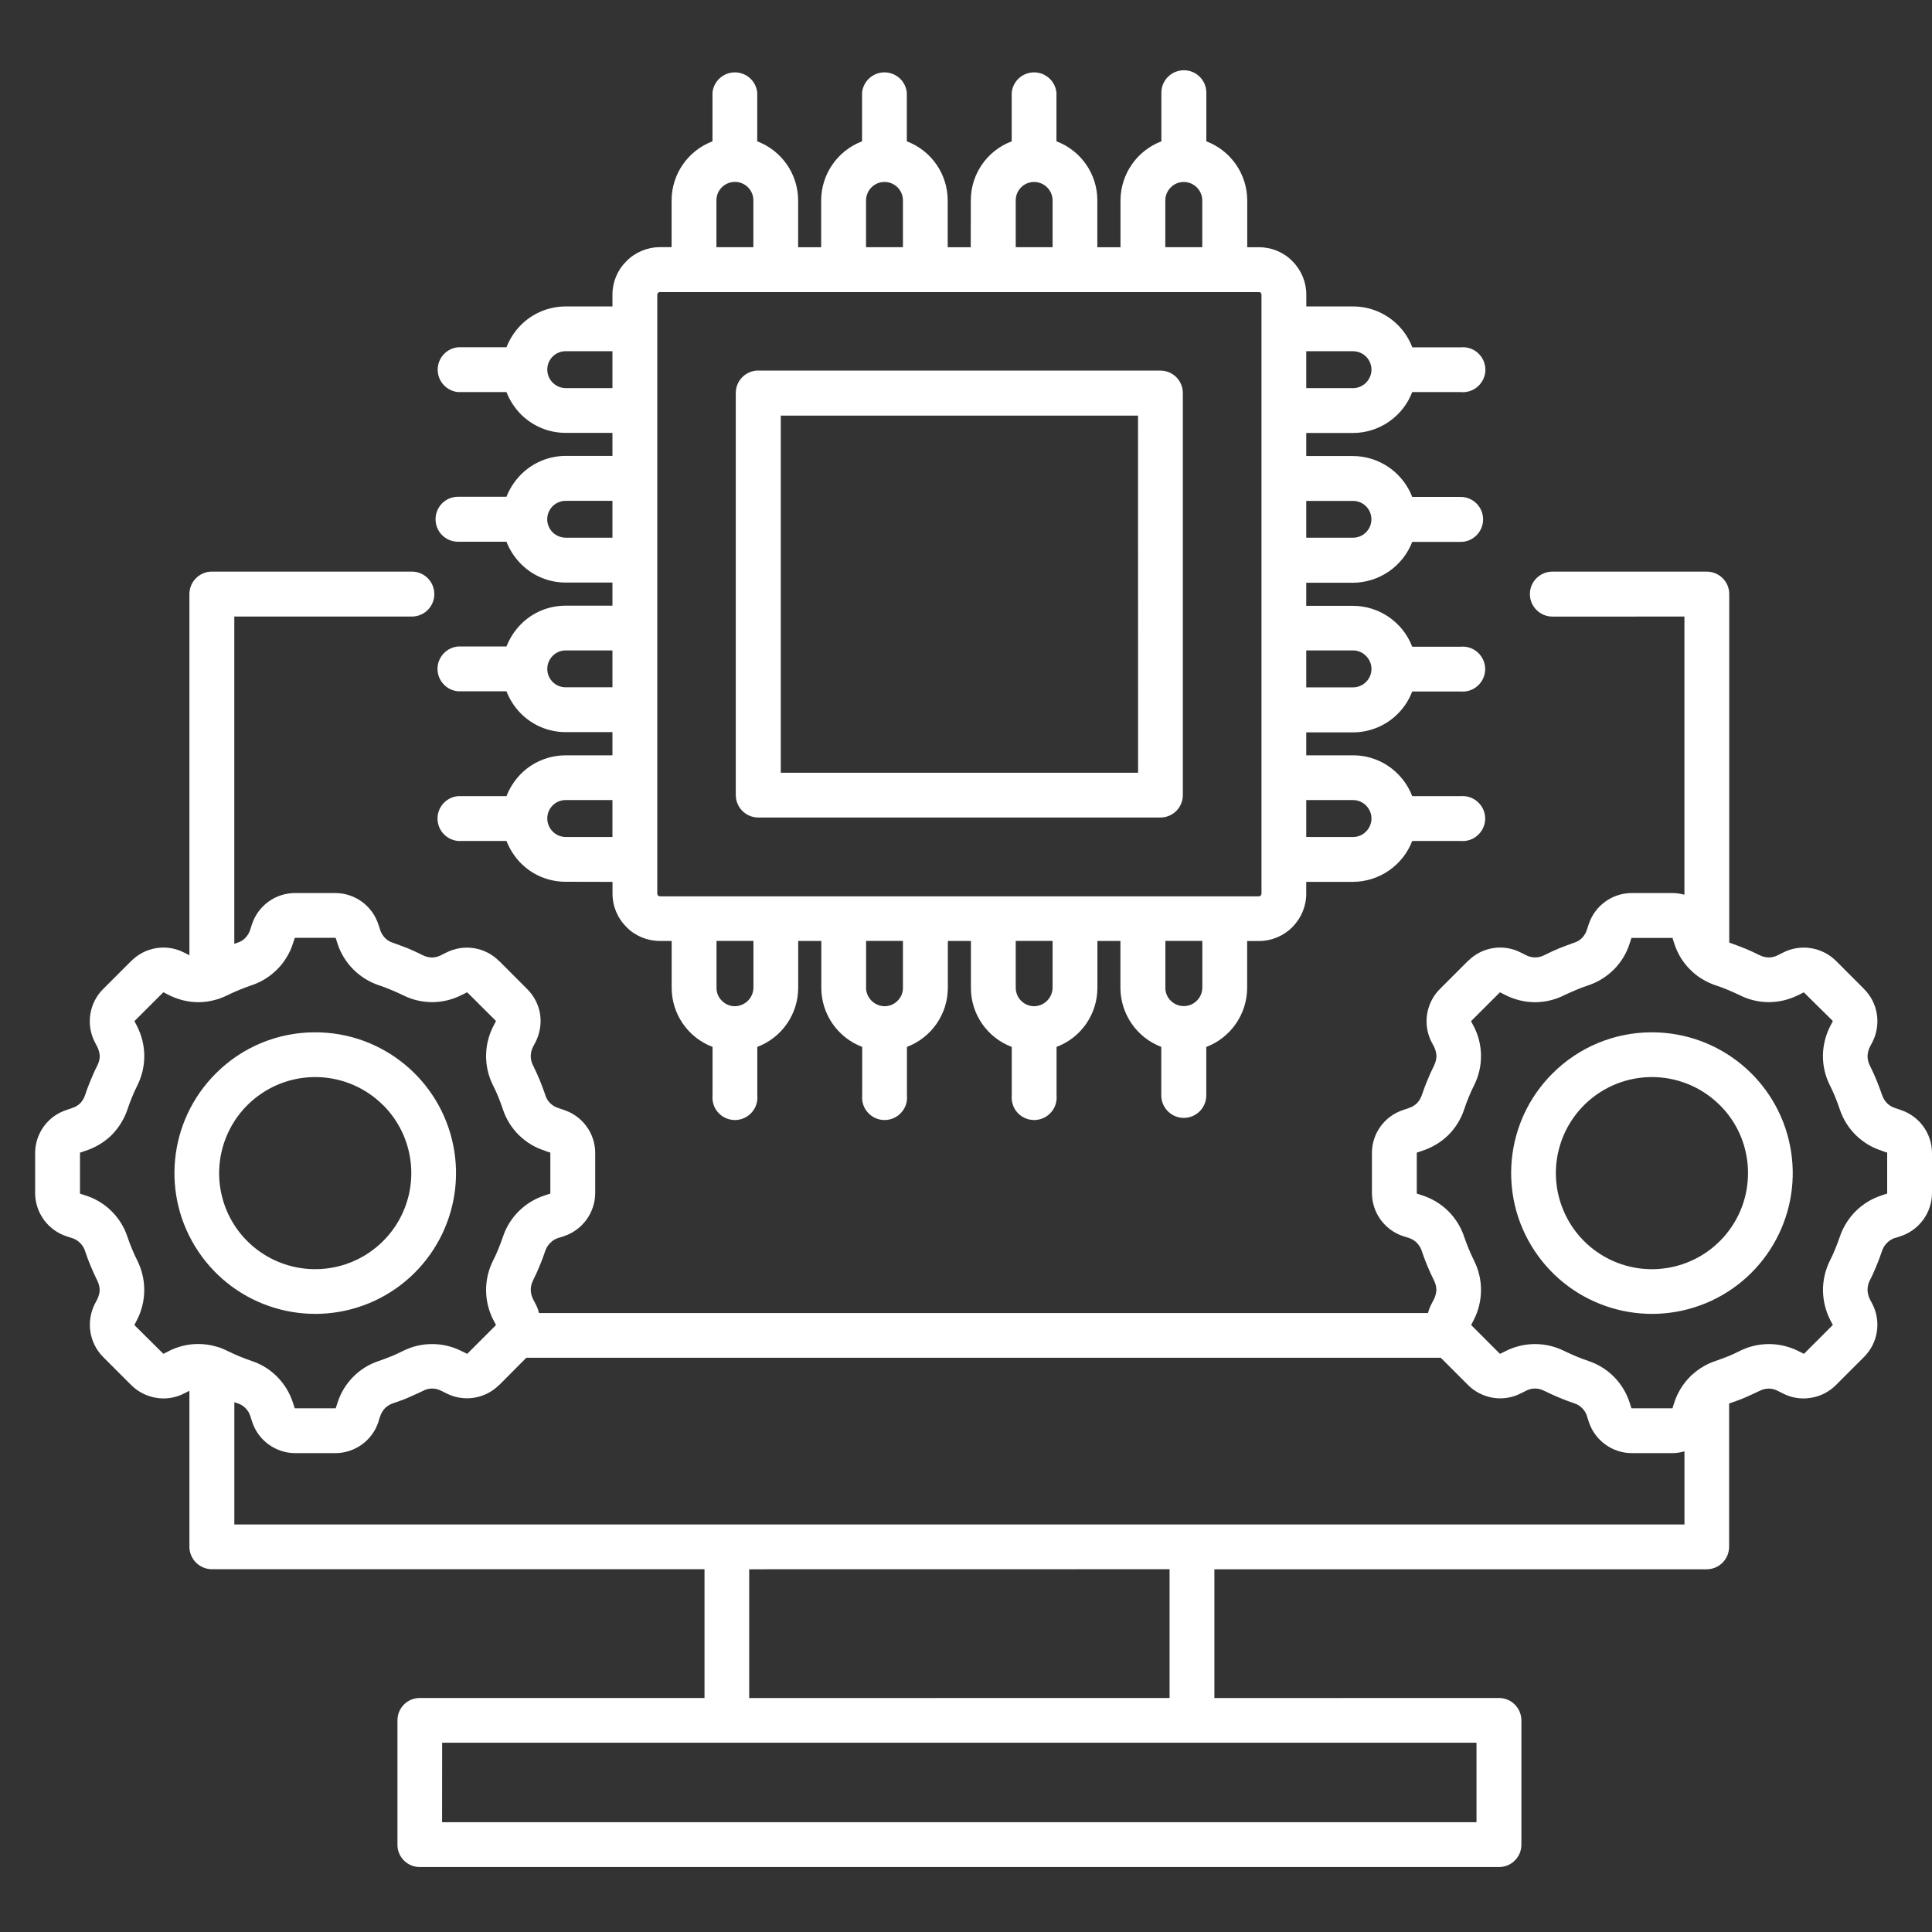 <svg width="55" height="55" viewBox="0 0 55 55" fill="none" xmlns="http://www.w3.org/2000/svg">
<rect x="0" y="0" width="55" height="55" fill="#333333" stroke="none"/>
<path d="M44.195 17.553C43.841 17.553 43.553 17.266 43.553 16.912C43.553 16.557 43.841 16.273 44.195 16.273H48.589H48.587C48.941 16.273 49.228 16.558 49.228 16.912V26.836C49.235 26.838 49.243 26.838 49.252 26.842C49.395 26.894 49.539 26.946 49.677 27.002C49.816 27.058 49.949 27.123 50.09 27.192V27.19C50.174 27.233 50.267 27.257 50.36 27.257C50.453 27.255 50.545 27.231 50.625 27.185L50.757 27.119C51.26 26.862 51.869 26.959 52.269 27.356L53.067 28.155H53.065C53.26 28.347 53.387 28.598 53.43 28.87C53.473 29.142 53.428 29.418 53.305 29.664L53.236 29.794C53.193 29.876 53.169 29.969 53.165 30.062C53.165 30.157 53.188 30.25 53.231 30.334C53.301 30.472 53.363 30.612 53.419 30.746C53.473 30.882 53.529 31.027 53.579 31.172C53.607 31.26 53.657 31.342 53.724 31.409C53.791 31.474 53.871 31.521 53.961 31.547L54.102 31.595V31.597C54.637 31.767 55 32.266 55 32.828V33.959C55 34.521 54.637 35.019 54.102 35.194L53.961 35.24L53.959 35.237C53.868 35.266 53.786 35.313 53.722 35.38C53.655 35.445 53.605 35.525 53.577 35.613C53.529 35.758 53.475 35.9 53.417 36.039C53.361 36.177 53.301 36.313 53.229 36.451C53.186 36.533 53.165 36.628 53.165 36.721C53.167 36.816 53.191 36.907 53.234 36.991L53.303 37.123C53.56 37.623 53.463 38.233 53.065 38.63L52.264 39.431C52.07 39.625 51.819 39.753 51.547 39.794C51.275 39.839 50.999 39.794 50.755 39.668L50.623 39.602C50.541 39.556 50.45 39.532 50.358 39.53C50.263 39.53 50.17 39.554 50.085 39.599C49.943 39.664 49.807 39.729 49.673 39.787C49.537 39.846 49.39 39.897 49.248 39.947V39.945C49.239 39.947 49.233 39.951 49.224 39.956V44.039V44.037C49.222 44.389 48.937 44.674 48.585 44.674H34.571V48.34L42.672 48.338C43.024 48.338 43.309 48.623 43.311 48.975V52.516V52.514C43.311 52.685 43.244 52.846 43.123 52.965C43.005 53.086 42.841 53.151 42.672 53.151H11.95C11.781 53.151 11.619 53.084 11.501 52.965C11.38 52.846 11.313 52.685 11.315 52.514V48.973C11.315 48.621 11.598 48.338 11.95 48.338H20.056V44.672H6.033C5.681 44.672 5.394 44.386 5.392 44.035V39.593L5.375 39.601L5.243 39.668C4.999 39.794 4.72 39.839 4.451 39.794C4.178 39.75 3.93 39.623 3.736 39.431L2.937 38.632C2.542 38.235 2.445 37.628 2.697 37.125L2.766 36.993C2.809 36.909 2.833 36.818 2.838 36.725C2.835 36.63 2.812 36.537 2.768 36.453C2.699 36.315 2.639 36.177 2.581 36.041C2.524 35.905 2.468 35.76 2.421 35.615H2.423C2.395 35.529 2.345 35.449 2.28 35.384C2.214 35.317 2.131 35.268 2.041 35.242L1.9 35.196H1.898C1.363 35.022 1 34.523 1 33.959V32.828C1 32.266 1.363 31.767 1.898 31.597L2.039 31.549L2.041 31.547C2.131 31.521 2.214 31.474 2.283 31.409C2.345 31.342 2.395 31.26 2.423 31.172C2.47 31.027 2.524 30.884 2.583 30.746C2.639 30.608 2.699 30.472 2.771 30.334C2.814 30.25 2.838 30.157 2.84 30.062C2.833 29.969 2.809 29.878 2.766 29.794L2.697 29.664C2.572 29.418 2.529 29.14 2.572 28.87C2.615 28.598 2.743 28.347 2.937 28.155L3.736 27.356V27.358C4.131 26.959 4.742 26.859 5.243 27.119L5.375 27.185C5.381 27.188 5.388 27.192 5.392 27.196V16.913C5.392 16.559 5.679 16.272 6.033 16.272H11.725C12.079 16.272 12.364 16.559 12.364 16.913C12.364 17.265 12.079 17.552 11.725 17.552H6.67V26.87C6.699 26.861 6.724 26.848 6.753 26.839C6.841 26.814 6.921 26.766 6.986 26.699C7.05 26.63 7.1 26.548 7.126 26.457L7.171 26.319C7.344 25.781 7.845 25.419 8.411 25.423H9.538C10.102 25.421 10.6 25.784 10.773 26.321L10.819 26.459H10.816C10.847 26.55 10.894 26.632 10.959 26.701C11.024 26.766 11.104 26.816 11.192 26.841C11.337 26.893 11.479 26.945 11.62 27.001C11.76 27.058 11.892 27.122 12.032 27.191C12.116 27.235 12.209 27.258 12.304 27.258C12.397 27.256 12.488 27.23 12.57 27.185L12.701 27.118V27.12C12.945 26.995 13.224 26.95 13.494 26.993C13.766 27.036 14.016 27.165 14.209 27.36L14.211 27.358L15.008 28.157C15.202 28.349 15.332 28.599 15.375 28.869C15.416 29.141 15.37 29.418 15.247 29.664L15.178 29.793C15.135 29.878 15.111 29.968 15.109 30.061C15.109 30.156 15.131 30.249 15.176 30.333C15.245 30.471 15.308 30.612 15.364 30.746C15.418 30.882 15.474 31.026 15.524 31.171H15.521C15.55 31.262 15.599 31.341 15.666 31.409C15.733 31.473 15.815 31.521 15.904 31.547L16.044 31.594L16.046 31.596C16.582 31.767 16.947 32.266 16.944 32.827V33.959C16.944 34.52 16.582 35.019 16.046 35.194L15.906 35.239V35.237C15.815 35.265 15.733 35.312 15.668 35.38C15.601 35.444 15.552 35.524 15.521 35.613C15.474 35.757 15.42 35.9 15.362 36.038C15.306 36.176 15.245 36.312 15.174 36.45H15.176C15.133 36.532 15.109 36.627 15.109 36.72C15.113 36.815 15.135 36.906 15.178 36.99L15.247 37.122C15.29 37.204 15.323 37.288 15.344 37.379H40.653C40.675 37.288 40.707 37.204 40.751 37.122L40.82 36.99C40.861 36.906 40.887 36.815 40.891 36.72C40.889 36.627 40.865 36.535 40.822 36.45C40.753 36.312 40.692 36.174 40.634 36.038C40.576 35.902 40.524 35.757 40.474 35.613H40.476C40.446 35.526 40.399 35.446 40.334 35.38C40.267 35.312 40.185 35.265 40.092 35.237L39.952 35.192V35.194C39.416 35.019 39.056 34.52 39.056 33.959V32.827C39.053 32.266 39.418 31.767 39.954 31.596L40.094 31.549V31.547C40.185 31.521 40.267 31.473 40.336 31.409C40.401 31.341 40.448 31.259 40.478 31.171C40.526 31.026 40.58 30.884 40.638 30.746C40.694 30.607 40.755 30.471 40.826 30.333H40.824C40.867 30.249 40.891 30.156 40.893 30.061C40.889 29.968 40.863 29.878 40.822 29.793L40.753 29.664C40.627 29.418 40.584 29.139 40.627 28.869C40.671 28.597 40.798 28.347 40.992 28.154L41.791 27.355V27.358C42.187 26.958 42.795 26.859 43.296 27.118L43.428 27.185H43.43C43.512 27.23 43.603 27.254 43.698 27.256C43.793 27.256 43.884 27.232 43.968 27.189C44.106 27.12 44.242 27.058 44.38 26.999C44.519 26.943 44.661 26.891 44.806 26.839C44.894 26.814 44.974 26.766 45.039 26.699C45.104 26.632 45.153 26.548 45.179 26.457L45.225 26.319C45.397 25.784 45.898 25.419 46.462 25.423H47.589C47.712 25.421 47.833 25.438 47.952 25.47V17.552L44.195 17.553ZM14.418 23.94H13.039C12.708 23.91 12.455 23.634 12.455 23.303C12.455 22.971 12.708 22.694 13.039 22.664H14.418C14.511 22.427 14.652 22.211 14.831 22.029C15.168 21.692 15.625 21.503 16.102 21.503H17.435V20.842H16.102C15.625 20.842 15.168 20.652 14.831 20.315C14.652 20.134 14.511 19.918 14.418 19.68H13.039C12.708 19.65 12.455 19.373 12.455 19.041C12.455 18.711 12.708 18.434 13.039 18.404H14.418C14.511 18.166 14.652 17.951 14.831 17.769C15.168 17.43 15.625 17.242 16.102 17.242H17.435V16.584H16.102C15.625 16.584 15.168 16.394 14.831 16.055C14.652 15.873 14.511 15.66 14.418 15.422H13.039C12.684 15.422 12.399 15.135 12.399 14.783C12.399 14.429 12.684 14.142 13.039 14.142H14.418C14.511 13.904 14.652 13.69 14.831 13.509C15.168 13.17 15.625 12.98 16.102 12.978H17.435V12.323H16.102C15.625 12.323 15.168 12.133 14.831 11.797C14.652 11.615 14.511 11.399 14.418 11.162H13.039C12.71 11.129 12.46 10.853 12.46 10.525C12.46 10.194 12.71 9.918 13.039 9.886H14.418C14.511 9.648 14.652 9.432 14.831 9.251C15.168 8.914 15.625 8.724 16.102 8.724H17.435V8.385C17.435 8.029 17.577 7.688 17.832 7.437V7.435C18.085 7.18 18.426 7.038 18.784 7.035H19.119V5.703C19.121 4.956 19.583 4.289 20.283 4.023V2.639C20.315 2.311 20.59 2.06 20.92 2.06C21.25 2.06 21.527 2.311 21.557 2.639V4.023C22.256 4.289 22.719 4.956 22.721 5.703V7.038H23.377V5.703C23.379 4.956 23.844 4.289 24.541 4.023V2.639C24.573 2.311 24.85 2.06 25.178 2.06C25.508 2.06 25.785 2.311 25.815 2.639V4.023C26.515 4.289 26.977 4.956 26.979 5.703V7.038H27.635L27.637 5.703C27.637 4.956 28.1 4.287 28.801 4.023V2.639C28.832 2.311 29.108 2.06 29.438 2.06C29.767 2.06 30.043 2.311 30.075 2.639V4.023C30.775 4.287 31.239 4.956 31.239 5.703V7.038H31.898V5.703C31.902 4.958 32.364 4.289 33.062 4.023V2.639C33.062 2.287 33.349 2 33.703 2C34.057 2 34.342 2.287 34.342 2.639V4.023C35.042 4.289 35.504 4.958 35.506 5.703V7.038H35.841C36.199 7.038 36.542 7.18 36.793 7.435V7.437C37.046 7.69 37.188 8.031 37.188 8.387V8.724H38.52C38.998 8.724 39.455 8.914 39.792 9.251C39.974 9.43 40.114 9.648 40.205 9.888H41.584C41.764 9.871 41.943 9.929 42.075 10.05C42.209 10.173 42.286 10.344 42.286 10.525C42.286 10.704 42.209 10.877 42.075 10.998C41.943 11.119 41.764 11.179 41.584 11.162H40.203C39.935 11.861 39.265 12.324 38.518 12.326H37.186V12.982H38.518C39.265 12.986 39.933 13.449 40.203 14.146H41.582C41.934 14.146 42.221 14.433 42.221 14.785C42.221 15.139 41.934 15.427 41.582 15.427H40.203C39.933 16.124 39.265 16.584 38.518 16.59H37.186V17.247H38.518C39.265 17.249 39.935 17.711 40.203 18.411H41.582C41.761 18.393 41.939 18.454 42.07 18.575C42.204 18.696 42.28 18.869 42.28 19.048C42.28 19.227 42.204 19.4 42.07 19.521C41.939 19.642 41.761 19.702 41.582 19.685H40.203C40.112 19.924 39.971 20.142 39.79 20.322C39.453 20.659 38.995 20.849 38.518 20.849H37.186V21.503H38.518C38.995 21.501 39.453 21.691 39.79 22.03C39.971 22.209 40.112 22.427 40.203 22.665H41.582C41.761 22.649 41.939 22.71 42.07 22.831C42.204 22.952 42.28 23.122 42.28 23.304C42.28 23.483 42.204 23.654 42.07 23.774C41.939 23.898 41.761 23.956 41.582 23.941H40.203C39.935 24.638 39.265 25.1 38.518 25.105H37.186V25.441C37.186 25.798 37.043 26.139 36.791 26.392V26.394C36.538 26.646 36.197 26.789 35.839 26.789H35.504V28.121V28.119C35.502 28.868 35.04 29.538 34.34 29.805V31.185C34.34 31.537 34.053 31.824 33.701 31.824C33.347 31.824 33.059 31.537 33.059 31.185V29.803C32.362 29.538 31.898 28.868 31.896 28.119V26.787H31.241V28.119C31.241 28.868 30.779 29.54 30.078 29.803V31.185C30.095 31.364 30.034 31.544 29.913 31.675C29.792 31.809 29.62 31.885 29.441 31.885C29.259 31.885 29.088 31.809 28.965 31.675C28.845 31.544 28.786 31.364 28.803 31.185V29.803C28.102 29.54 27.637 28.868 27.64 28.119V26.787H26.983V28.119C26.983 28.868 26.519 29.538 25.819 29.803V31.185C25.837 31.364 25.776 31.544 25.655 31.675C25.534 31.809 25.361 31.885 25.182 31.885C25.001 31.885 24.83 31.809 24.709 31.675C24.586 31.544 24.528 31.364 24.545 31.185V29.803C23.846 29.538 23.381 28.868 23.381 28.119V26.787H22.723V28.119C22.723 28.868 22.259 29.538 21.559 29.803V31.185C21.576 31.364 21.516 31.544 21.395 31.675C21.274 31.809 21.101 31.885 20.922 31.885C20.741 31.885 20.57 31.809 20.447 31.675C20.326 31.544 20.268 31.364 20.285 31.185V29.803C19.585 29.538 19.121 28.868 19.121 28.119V26.787H18.786C18.428 26.787 18.087 26.646 17.834 26.394V26.389C17.579 26.139 17.437 25.798 17.437 25.441V25.105L16.102 25.102C15.625 25.102 15.167 24.915 14.831 24.576C14.651 24.394 14.511 24.178 14.418 23.94ZM17.435 22.776H16.102C15.813 22.776 15.58 23.01 15.58 23.299C15.58 23.588 15.813 23.824 16.102 23.828H17.435V22.776ZM17.435 18.516H16.102C15.813 18.518 15.58 18.754 15.58 19.043C15.58 19.332 15.813 19.566 16.102 19.566H17.435V18.516ZM17.435 14.258H16.102C15.964 14.258 15.83 14.314 15.731 14.411C15.634 14.511 15.578 14.642 15.578 14.783C15.578 14.921 15.634 15.055 15.731 15.152C15.83 15.251 15.964 15.305 16.102 15.307H17.435V14.258ZM17.435 9.998H16.102C15.813 9.998 15.58 10.233 15.58 10.52C15.58 10.81 15.813 11.045 16.102 11.049H17.435V9.998ZM33.176 26.786V28.119C33.174 28.259 33.23 28.393 33.33 28.49C33.481 28.639 33.705 28.682 33.902 28.602C34.096 28.52 34.226 28.33 34.228 28.119V26.786H33.176ZM28.916 26.786V28.119C28.916 28.408 29.149 28.643 29.439 28.645C29.728 28.641 29.961 28.408 29.965 28.119V26.786H28.916ZM24.656 26.786V28.119H24.654C24.658 28.408 24.893 28.641 25.183 28.645C25.321 28.645 25.455 28.589 25.552 28.49C25.651 28.393 25.707 28.259 25.705 28.119V26.786L24.656 26.786ZM20.398 26.786V28.119C20.395 28.259 20.452 28.393 20.551 28.49C20.648 28.589 20.782 28.645 20.92 28.645C21.209 28.641 21.445 28.408 21.449 28.119V26.786L20.398 26.786ZM37.186 23.828H38.518C38.657 23.828 38.791 23.772 38.888 23.672C38.987 23.573 39.043 23.439 39.043 23.301C39.043 23.163 38.987 23.029 38.888 22.93C38.791 22.832 38.657 22.776 38.518 22.776H37.186V23.828ZM37.186 19.568H38.518C38.657 19.568 38.791 19.512 38.888 19.414C38.987 19.315 39.043 19.183 39.043 19.043C39.043 18.905 38.987 18.771 38.888 18.674C38.791 18.572 38.657 18.516 38.518 18.516H37.186V19.568ZM37.186 15.307H38.518C38.808 15.307 39.041 15.072 39.041 14.783C39.041 14.493 38.808 14.26 38.518 14.26H37.186V15.307ZM37.186 11.049H38.518C38.657 11.049 38.791 10.993 38.888 10.894C38.987 10.794 39.043 10.661 39.043 10.522C39.043 10.384 38.987 10.25 38.888 10.151C38.791 10.054 38.657 10 38.518 9.998H37.186V11.049ZM34.226 7.037V5.703C34.224 5.416 33.988 5.182 33.699 5.18C33.561 5.18 33.427 5.236 33.33 5.334C33.23 5.433 33.174 5.565 33.174 5.705V7.037L34.226 7.037ZM29.965 7.037V5.703C29.963 5.416 29.728 5.182 29.439 5.18C29.149 5.18 28.916 5.416 28.916 5.703V7.037H29.965ZM25.705 7.037V5.703C25.705 5.565 25.649 5.431 25.552 5.334C25.453 5.236 25.321 5.18 25.18 5.18C24.891 5.18 24.658 5.414 24.654 5.703V7.037H25.705ZM21.447 7.037V5.703C21.447 5.414 21.212 5.178 20.922 5.178C20.631 5.178 20.395 5.414 20.395 5.703V7.037H21.447ZM21.585 10.55H33.034C33.388 10.55 33.673 10.835 33.673 11.19V22.638C33.671 22.99 33.386 23.273 33.034 23.273H21.587C21.235 23.273 20.951 22.99 20.946 22.638V11.187C20.946 10.835 21.233 10.548 21.587 10.548L21.585 10.55ZM32.397 11.831H22.227V21.999H32.399L32.397 11.831ZM35.837 8.316H18.787C18.746 8.313 18.711 8.348 18.711 8.389V25.443C18.713 25.463 18.72 25.48 18.733 25.495C18.748 25.508 18.767 25.515 18.787 25.517H35.837C35.856 25.515 35.876 25.508 35.891 25.495C35.904 25.48 35.91 25.463 35.912 25.443V8.385C35.912 8.368 35.904 8.348 35.891 8.336C35.876 8.32 35.856 8.314 35.837 8.314V8.316ZM47.028 29.388C48.939 29.388 50.587 30.738 50.958 32.614C51.332 34.488 50.328 36.367 48.562 37.099C46.793 37.829 44.757 37.211 43.694 35.62C42.632 34.031 42.842 31.91 44.195 30.561C44.947 29.807 45.966 29.386 47.028 29.388ZM48.959 31.461C48.035 30.539 46.59 30.399 45.506 31.124C44.422 31.85 44.001 33.24 44.502 34.445C45.003 35.65 46.283 36.335 47.564 36.078C48.842 35.823 49.764 34.7 49.762 33.396C49.764 32.67 49.477 31.973 48.961 31.461L48.959 31.461ZM48.197 27.678C48.166 27.652 48.136 27.624 48.11 27.594H48.106C47.901 27.387 47.75 27.134 47.661 26.855L47.616 26.715C47.616 26.709 47.616 26.702 47.609 26.702C47.603 26.702 47.601 26.7 47.592 26.7H46.463C46.454 26.7 46.448 26.7 46.445 26.702L46.439 26.715L46.394 26.855C46.307 27.134 46.154 27.387 45.949 27.594C45.742 27.801 45.491 27.959 45.212 28.052C45.096 28.09 44.979 28.134 44.869 28.181C44.759 28.229 44.636 28.28 44.528 28.332H44.53C44.269 28.464 43.982 28.531 43.692 28.531C43.399 28.529 43.111 28.457 42.85 28.324L42.718 28.257C42.71 28.255 42.706 28.25 42.703 28.25C42.699 28.252 42.695 28.255 42.69 28.259L41.892 29.056C41.885 29.064 41.879 29.066 41.879 29.071C41.879 29.073 41.879 29.077 41.885 29.086L41.954 29.218H41.956C42.226 29.744 42.23 30.366 41.965 30.895C41.911 31.001 41.859 31.116 41.812 31.232C41.764 31.349 41.721 31.461 41.682 31.582C41.589 31.861 41.434 32.111 41.226 32.318C41.017 32.521 40.762 32.672 40.486 32.761L40.348 32.809C40.341 32.809 40.337 32.811 40.333 32.815V32.83V33.959C40.33 33.966 40.33 33.97 40.333 33.974C40.337 33.979 40.341 33.983 40.348 33.983L40.486 34.029C40.764 34.117 41.017 34.27 41.226 34.475C41.434 34.681 41.591 34.933 41.682 35.21C41.721 35.326 41.764 35.438 41.812 35.553C41.859 35.667 41.911 35.786 41.965 35.89V35.892C42.23 36.421 42.226 37.045 41.956 37.574L41.887 37.706C41.885 37.708 41.883 37.712 41.883 37.717L41.885 37.725L42.69 38.531V38.533C42.695 38.537 42.699 38.539 42.703 38.539C42.703 38.539 42.71 38.539 42.718 38.533L42.85 38.468C43.377 38.198 44.001 38.194 44.53 38.459C44.638 38.511 44.75 38.561 44.871 38.613C44.992 38.664 45.1 38.703 45.215 38.742H45.212C45.776 38.926 46.214 39.371 46.394 39.934L46.439 40.077C46.443 40.081 46.445 40.087 46.445 40.092H47.609C47.614 40.087 47.616 40.083 47.616 40.077L47.661 39.934C47.75 39.658 47.903 39.405 48.106 39.198L48.11 39.196V39.194C48.136 39.165 48.166 39.137 48.197 39.114C48.385 38.947 48.605 38.82 48.842 38.742C48.959 38.703 49.075 38.658 49.192 38.613C49.309 38.567 49.421 38.511 49.529 38.459H49.527C50.056 38.194 50.68 38.198 51.207 38.468L51.339 38.533C51.343 38.537 51.349 38.539 51.354 38.539C51.356 38.539 51.36 38.539 51.364 38.531L52.163 37.732H52.166C52.17 37.73 52.174 37.725 52.176 37.721C52.176 37.714 52.174 37.71 52.17 37.706L52.101 37.574C51.969 37.313 51.9 37.026 51.896 36.732C51.896 36.44 51.962 36.153 52.092 35.892C52.146 35.786 52.198 35.674 52.245 35.555C52.293 35.434 52.336 35.326 52.375 35.212V35.21C52.468 34.933 52.625 34.681 52.833 34.475C53.04 34.27 53.295 34.117 53.571 34.029L53.709 33.983C53.716 33.983 53.722 33.979 53.724 33.974C53.727 33.97 53.727 33.966 53.724 33.959V32.828C53.727 32.824 53.727 32.819 53.724 32.813C53.722 32.809 53.716 32.806 53.709 32.809L53.571 32.761V32.759C53.008 32.582 52.561 32.143 52.375 31.582C52.336 31.465 52.293 31.349 52.245 31.232C52.198 31.116 52.146 30.999 52.092 30.895C51.96 30.634 51.893 30.345 51.895 30.053C51.898 29.762 51.969 29.477 52.101 29.215L52.17 29.084C52.17 29.075 52.176 29.069 52.176 29.069C52.176 29.069 52.174 29.062 52.165 29.053L51.362 28.261C51.356 28.252 51.353 28.25 51.351 28.25L51.336 28.257L51.205 28.324V28.322C50.943 28.455 50.656 28.527 50.362 28.529C50.071 28.529 49.784 28.462 49.525 28.33C49.417 28.278 49.304 28.229 49.188 28.179C49.071 28.131 48.959 28.088 48.838 28.049C48.603 27.97 48.382 27.844 48.194 27.678L48.197 27.678ZM47.953 41.316C47.836 41.351 47.713 41.368 47.592 41.368H46.463C45.899 41.37 45.4 41.005 45.227 40.47L45.182 40.329V40.327C45.13 40.144 44.988 40.001 44.806 39.945C44.662 39.898 44.519 39.843 44.381 39.785C44.243 39.729 44.107 39.664 43.969 39.597V39.599C43.802 39.505 43.597 39.505 43.429 39.599L43.297 39.666V39.664C43.053 39.792 42.775 39.835 42.505 39.792C42.235 39.748 41.984 39.621 41.79 39.427L41.015 38.652H14.984L14.213 39.427H14.209C13.814 39.824 13.205 39.921 12.704 39.664L12.572 39.597L12.57 39.599C12.404 39.505 12.201 39.505 12.035 39.599C11.892 39.664 11.756 39.729 11.622 39.787C11.486 39.846 11.339 39.898 11.195 39.947V39.945C11.108 39.975 11.028 40.023 10.962 40.085C10.897 40.157 10.849 40.239 10.819 40.327L10.774 40.468L10.776 40.47C10.603 41.007 10.102 41.37 9.539 41.368H8.411C7.848 41.37 7.347 41.005 7.176 40.47L7.131 40.329V40.327C7.077 40.144 6.937 40.001 6.753 39.945L6.671 39.919V43.398H47.953L47.953 41.316ZM8.973 29.388C10.886 29.386 12.531 30.738 12.905 32.614C13.278 34.489 12.274 36.367 10.508 37.099C8.74 37.829 6.703 37.211 5.641 35.62C4.579 34.031 4.788 31.913 6.142 30.561C6.891 29.807 7.91 29.386 8.973 29.388ZM10.905 31.461C9.981 30.539 8.537 30.399 7.453 31.124C6.369 31.85 5.948 33.24 6.446 34.445C6.947 35.65 8.228 36.333 9.508 36.078C10.787 35.823 11.709 34.7 11.709 33.396C11.709 32.67 11.421 31.973 10.908 31.461L10.905 31.461ZM13.283 28.255L13.151 28.322H13.149C12.89 28.455 12.603 28.527 12.309 28.529C12.017 28.529 11.73 28.462 11.471 28.33C11.363 28.278 11.251 28.229 11.134 28.179C11.018 28.131 10.905 28.088 10.789 28.049H10.787C10.51 27.957 10.258 27.799 10.053 27.592C9.847 27.384 9.694 27.132 9.605 26.853L9.56 26.713C9.558 26.706 9.558 26.7 9.554 26.7C9.552 26.7 9.545 26.698 9.536 26.698H8.411C8.403 26.698 8.396 26.698 8.394 26.7L8.388 26.713L8.342 26.853C8.254 27.132 8.1 27.384 7.895 27.592C7.69 27.799 7.438 27.957 7.161 28.049C7.045 28.088 6.928 28.131 6.818 28.179C6.697 28.227 6.585 28.278 6.477 28.33C6.418 28.36 6.356 28.389 6.293 28.41C6.256 28.427 6.22 28.44 6.181 28.449C6.004 28.503 5.822 28.531 5.639 28.531C5.345 28.527 5.058 28.455 4.797 28.322L4.667 28.255C4.659 28.253 4.656 28.248 4.652 28.248C4.648 28.25 4.643 28.253 4.641 28.257L3.84 29.056C3.834 29.064 3.829 29.067 3.829 29.071C3.829 29.073 3.829 29.077 3.836 29.086L3.905 29.218H3.903C4.173 29.744 4.175 30.369 3.911 30.898C3.857 31.003 3.806 31.118 3.758 31.235C3.711 31.351 3.667 31.463 3.629 31.584C3.534 31.861 3.378 32.111 3.173 32.318C2.964 32.521 2.709 32.672 2.432 32.761L2.294 32.809L2.292 32.811C2.288 32.809 2.281 32.811 2.277 32.815V32.83V33.962V33.977C2.281 33.981 2.288 33.983 2.292 33.985L2.43 34.031H2.432C2.998 34.208 3.443 34.648 3.629 35.212C3.667 35.328 3.711 35.441 3.758 35.555C3.806 35.67 3.858 35.788 3.912 35.892C4.175 36.423 4.171 37.047 3.901 37.574L3.832 37.706C3.829 37.71 3.827 37.717 3.827 37.721L3.838 37.734L4.639 38.529V38.533C4.641 38.535 4.646 38.537 4.65 38.539C4.654 38.539 4.656 38.539 4.665 38.533L4.797 38.468V38.466C5.058 38.332 5.345 38.261 5.639 38.261C5.822 38.259 6.006 38.287 6.181 38.341C6.218 38.349 6.256 38.362 6.291 38.377C6.354 38.401 6.414 38.429 6.475 38.459C6.583 38.511 6.695 38.561 6.816 38.613C6.926 38.658 7.045 38.703 7.159 38.742C7.438 38.833 7.69 38.989 7.895 39.198C8.098 39.405 8.252 39.658 8.34 39.934L8.386 40.077C8.39 40.081 8.392 40.088 8.392 40.092H9.556C9.556 40.088 9.556 40.083 9.562 40.077L9.608 39.934C9.787 39.371 10.225 38.926 10.789 38.742C10.905 38.703 11.022 38.658 11.134 38.613C11.249 38.568 11.363 38.511 11.471 38.459C12 38.194 12.624 38.198 13.151 38.468L13.283 38.533C13.287 38.537 13.291 38.539 13.298 38.539C13.302 38.539 13.307 38.537 13.311 38.533V38.531L14.11 37.732L14.118 37.717C14.116 37.717 14.116 37.71 14.112 37.704L14.043 37.572V37.574C13.773 37.045 13.769 36.421 14.034 35.892C14.088 35.786 14.14 35.674 14.188 35.555C14.235 35.434 14.278 35.326 14.317 35.212V35.21C14.503 34.648 14.948 34.21 15.513 34.029L15.652 33.983C15.658 33.983 15.662 33.979 15.667 33.975V33.959V32.828V32.813C15.662 32.809 15.658 32.806 15.652 32.809L15.513 32.761V32.759C14.948 32.582 14.503 32.144 14.317 31.582C14.278 31.465 14.235 31.349 14.188 31.232C14.14 31.116 14.088 30.999 14.034 30.895C13.769 30.366 13.773 29.742 14.043 29.215L14.112 29.084C14.112 29.075 14.118 29.069 14.118 29.069C14.116 29.062 14.114 29.058 14.108 29.054L13.309 28.257L13.311 28.259C13.307 28.253 13.302 28.25 13.298 28.25C13.294 28.253 13.287 28.253 13.283 28.255ZM12.585 51.875H42.033V49.612H12.587L12.585 51.875ZM21.328 44.674V48.34L33.295 48.338V44.672L21.328 44.674Z" fill="white"/>
</svg>
